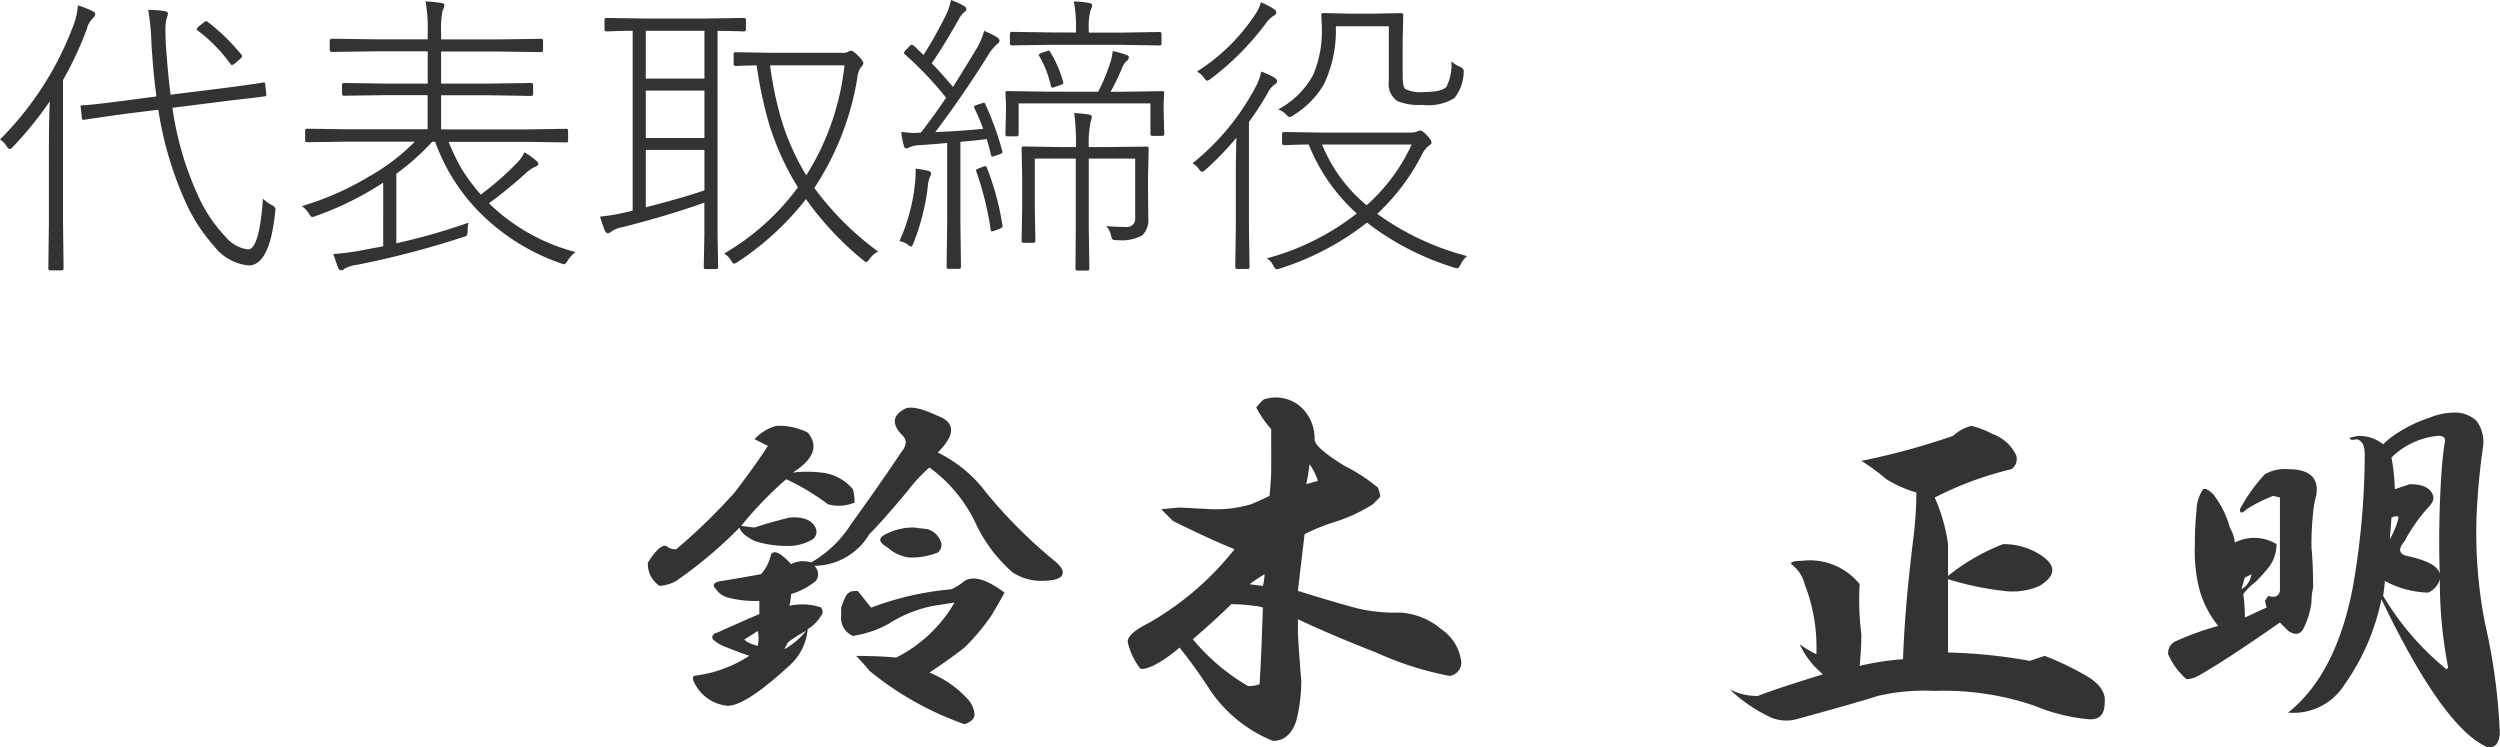<svg id="レイヤー_1" data-name="レイヤー 1" xmlns="http://www.w3.org/2000/svg" width="117.157" height="35.019" viewBox="0 0 117.157 35.019"><defs><style>.cls-1{fill:#333;}</style></defs><path class="cls-1" d="M2.953,3.753v6.638l.027,2.18c0,.064-.035.1-.109.1H2.365a.085.085,0,0,1-.1-.1l.027-2.18V6.774c0-.666.014-1.341.041-2.03A16.3,16.3,0,0,1,.615,6.87c-.068.078-.121.116-.156.116S.377,6.948.322,6.87A1.038,1.038,0,0,0,0,6.535,14.935,14.935,0,0,0,3.445,1.176,3.29,3.29,0,0,0,3.65.253,4.262,4.262,0,0,1,4.334.52c.088.041.131.086.131.136a.243.243,0,0,1-.1.185,1.053,1.053,0,0,0-.295.519A16.746,16.746,0,0,1,2.953,3.753ZM7.418,5.141l-1.525.191c-.719.1-1.366.189-1.934.28a.285.285,0,0,1-.041.007c-.047,0-.074-.034-.082-.1l-.055-.493a.126.126,0,0,1-.008-.041c0-.037.036-.054.1-.054q.329,0,1.947-.212l1.512-.2Q7.192,3.54,7.1,2.1A11.287,11.287,0,0,0,6.945.465,4.164,4.164,0,0,1,7.7.52c.115.013.172.054.172.123a2.75,2.75,0,0,1-.076.266,2.3,2.3,0,0,0-.041.533c0,.161.006.366.014.616q.117,1.605.226,2.379l2.365-.294q1.305-.165,1.961-.274a.2.2,0,0,1,.049-.007c.031,0,.053.03.061.089l.049.472v.048q0,.033-.09.048c-.022,0-.213.029-.575.075-.445.05-.916.1-1.408.164L8.08,5.052a14.787,14.787,0,0,0,1.176,4.06,6.825,6.825,0,0,0,1.32,1.99,1.639,1.639,0,0,0,1.045.587q.534,0,.7-2.378a1.8,1.8,0,0,0,.405.293c.123.059.183.125.183.2a1.27,1.27,0,0,1-.013.136q-.258,2.5-1.245,2.5a2.343,2.343,0,0,1-1.627-.916A7.97,7.97,0,0,1,8.682,9.44,16.712,16.712,0,0,1,7.418,5.141ZM9.729,1.019a9.551,9.551,0,0,1,1.585,1.544.128.128,0,0,1,.034.069c0,.031-.041.084-.123.157l-.178.15a.442.442,0,0,1-.178.11.089.089,0,0,1-.06-.041A7.415,7.415,0,0,0,9.264,1.429c-.034-.028-.049-.051-.049-.069s.047-.075.137-.157l.185-.137A.243.243,0,0,1,9.66.991.142.142,0,0,1,9.729,1.019Z"/><path class="cls-1" d="M19.441,6.638H16.25L14.4,6.665a.084.084,0,0,1-.1-.1V6.132a.084.084,0,0,1,.1-.1l1.846.027h3.793v-1.6H18.109l-1.982.027c-.068,0-.1-.031-.1-.095V3.985c0-.064.036-.095.1-.095l1.982.027h1.934V2.406h-2.5l-1.975.028c-.078,0-.117-.033-.117-.1V1.914c0-.063.039-.1.117-.1l1.975.028h2.5V1.524a7.133,7.133,0,0,0-.1-1.456,6.243,6.243,0,0,1,.725.069c.105.013.158.051.158.116A.794.794,0,0,1,20.74.5a4.257,4.257,0,0,0-.068,1.025v.322h2.687l1.989-.028a.085.085,0,0,1,.1.1v.424a.085.085,0,0,1-.1.1l-1.989-.028H20.672V3.917H22.9l1.983-.027c.068,0,.1.031.1.095V4.4c0,.064-.035.095-.1.095L22.9,4.464H20.672v1.6h4.006l1.845-.027a.084.084,0,0,1,.1.1v.437a.084.084,0,0,1-.1.1l-1.845-.027H21.021a10.543,10.543,0,0,0,.616,1.271,9.083,9.083,0,0,0,.894,1.2,13.746,13.746,0,0,0,1.682-1.469,1.689,1.689,0,0,0,.363-.513,3.786,3.786,0,0,1,.553.39c.064.063.1.109.1.136,0,.069-.053.12-.157.157a1.71,1.71,0,0,0-.459.322,21.8,21.8,0,0,1-1.7,1.387,9.127,9.127,0,0,0,4.061,2.284,1.48,1.48,0,0,0-.37.4c-.068.114-.125.171-.169.171a.672.672,0,0,1-.165-.048,9.918,9.918,0,0,1-3.91-2.5,9.079,9.079,0,0,1-1.968-3.192h-.137a11.313,11.313,0,0,1-1.682,1.5V11.4a29.213,29.213,0,0,0,3.383-.964,1.818,1.818,0,0,0-.041.376c0,.127-.02.2-.047.225a.484.484,0,0,1-.191.082,42.556,42.556,0,0,1-4.949,1.292,1.506,1.506,0,0,0-.588.185.217.217,0,0,1-.159.068c-.054,0-.1-.036-.136-.109-.035-.1-.112-.313-.225-.65a11.908,11.908,0,0,0,1.524-.212c.078-.013.224-.041.437-.082.16-.027.285-.049.377-.068V8.559a14.7,14.7,0,0,1-3.166,1.565.84.84,0,0,1-.156.048c-.041,0-.1-.058-.164-.171a1.359,1.359,0,0,0-.323-.342,13.637,13.637,0,0,0,3.1-1.36A9.808,9.808,0,0,0,19.441,6.638Z"/><path class="cls-1" d="M29.648,9.871V1.442c-.361,0-.677.012-.951.021l-.211.007h-.068c-.061,0-.09-.032-.09-.1V.95c0-.072.029-.109.09-.109l1.8.027h2.843L34.857.841c.069,0,.1.037.1.109v.424c0,.064-.033.1-.1.1l-.15-.007c-.311-.009-.67-.017-1.08-.021v9.564l.027,1.5a.085.085,0,0,1-.1.1H33.08a.085.085,0,0,1-.1-.1l.028-1.5V9.495q-1.589.575-3.8,1.142a1.325,1.325,0,0,0-.555.212.272.272,0,0,1-.183.082c-.037,0-.08-.045-.131-.137-.082-.205-.154-.42-.219-.643a8.461,8.461,0,0,0,1.121-.184C29.445,9.921,29.58,9.89,29.648,9.871Zm3.364-6.186V1.442H30.264V3.685Zm-2.748.56V6.467h2.748V4.245Zm2.748,4.676V7.027H30.264V9.714Q31.946,9.284,33.012,8.921Zm4.381-.144a12.5,12.5,0,0,1-1.36-3,19.556,19.556,0,0,1-.574-2.714c-.279.005-.529.011-.752.021l-.227.007c-.068,0-.1-.032-.1-.1V2.529c0-.054.033-.082.1-.082l1.7.028h3.275a.6.6,0,0,0,.279-.041.275.275,0,0,1,.165-.055c.06,0,.171.085.335.253.151.15.225.262.225.335q0,.069-.123.2a.967.967,0,0,0-.156.458,13.171,13.171,0,0,1-2.018,5.182,13.769,13.769,0,0,0,2.988,2.98,1.094,1.094,0,0,0-.41.362c-.064.087-.111.13-.144.13s-.082-.034-.164-.1A14.7,14.7,0,0,1,37.77,9.331a13.286,13.286,0,0,1-3.194,2.94.474.474,0,0,1-.178.088c-.035,0-.084-.052-.142-.157a.988.988,0,0,0-.322-.321A11.314,11.314,0,0,0,37.393,8.777Zm.39-.56a12.036,12.036,0,0,0,1.791-5.155H36.088a16.591,16.591,0,0,0,.519,2.509A11.429,11.429,0,0,0,37.783,8.217Z"/><path class="cls-1" d="M42.15,11.3a8.7,8.7,0,0,0,.725-2.673,5.181,5.181,0,0,0,.035-.533V7.9c.2.027.383.058.561.095.109.031.164.075.164.13a.451.451,0,0,1-.055.164,1.414,1.414,0,0,0-.1.451,10.518,10.518,0,0,1-.67,2.646c-.045.113-.082.171-.11.171a.476.476,0,0,1-.156-.089A.857.857,0,0,0,42.15,11.3Zm2.188-6.72a16.364,16.364,0,0,0-1.914-2.017c-.041-.031-.061-.058-.061-.082s.032-.075.1-.143l.143-.157c.06-.059.1-.089.123-.089a.183.183,0,0,1,.089.048c.063.054.145.132.247.232s.175.168.21.205a18,18,0,0,0,1-1.764A2.867,2.867,0,0,0,44.564,0a3.7,3.7,0,0,1,.588.267c.09.054.137.1.137.15a.193.193,0,0,1-.109.157,1.2,1.2,0,0,0-.254.335q-.663,1.184-1.264,2.058.354.348,1,1.107.657-1.053,1.108-1.8a3.172,3.172,0,0,0,.347-.828,4.581,4.581,0,0,1,.6.294c.082.055.123.11.123.164s-.041.117-.123.171a2.465,2.465,0,0,0-.465.6q-1.16,1.845-2.42,3.514c.666-.024,1.414-.073,2.242-.151a10.011,10.011,0,0,0-.41-.971A.116.116,0,0,1,45.645,5c0-.023.048-.052.15-.089l.178-.055a.488.488,0,0,1,.136-.041c.028,0,.047.018.061.055a14.177,14.177,0,0,1,.8,2.208.325.325,0,0,1,.006.055c0,.036-.045.071-.137.1l-.205.069a.6.6,0,0,1-.129.034c-.033,0-.055-.03-.068-.089-.038-.174-.1-.417-.2-.732q-.594.082-1.23.13V10.4l.027,2.1c0,.063-.027.1-.082.1h-.492a.086.086,0,0,1-.1-.1l.028-2.1v-3.7c-.25.027-.664.059-1.245.1a1.377,1.377,0,0,0-.519.1.423.423,0,0,1-.17.055c-.047,0-.082-.058-.109-.171a3.747,3.747,0,0,1-.11-.6c.3.031.5.047.6.047.049,0,.09,0,.123-.006l.2-.014Q43.771,5.42,44.338,4.58Zm1.73,3.233a.492.492,0,0,1,.11-.027c.027,0,.052.027.074.082a12.842,12.842,0,0,1,.725,2.687.164.164,0,0,1,.007.041c0,.046-.048.089-.144.13l-.184.068a.717.717,0,0,1-.172.048c-.035,0-.056-.03-.06-.089a14.483,14.483,0,0,0-.67-2.714.26.26,0,0,1-.014-.061c0-.028.049-.059.151-.1ZM51.461,4.3a8.633,8.633,0,0,0,.56-1.333,2.63,2.63,0,0,0,.124-.574,3.941,3.941,0,0,1,.615.17c.095.032.144.073.144.124a.267.267,0,0,1-.1.17.751.751,0,0,0-.2.281,10.424,10.424,0,0,1-.56,1.162h.5l1.92-.028a.084.084,0,0,1,.095.1l-.027.451v.335l.027,1.108a.084.084,0,0,1-.095.1h-.451a.085.085,0,0,1-.1-.1V4.847H47.736V6.289a.085.085,0,0,1-.095.1h-.424a.084.084,0,0,1-.1-.1l.027-1.121v-.28l-.027-.52a.084.084,0,0,1,.1-.1l1.892.028ZM50.422,1.524V1.4a6.152,6.152,0,0,0-.1-1.333,4.948,4.948,0,0,1,.7.069c.106.018.159.057.159.116A.976.976,0,0,1,51.1.506a2.986,2.986,0,0,0-.077.9v.123H52.48L54.332,1.5a.084.084,0,0,1,.1.1V2.03a.084.084,0,0,1-.1.1L52.48,2.1H49.26l-1.832.027a.085.085,0,0,1-.1-.1V1.593a.085.085,0,0,1,.1-.1l1.832.027Zm.6,5.907v3.192l.028,1.976c0,.054-.031.082-.1.082H50.5c-.063,0-.1-.028-.1-.082l.014-1.976V7.431H48.494V9.769l.027,1.51c0,.069-.031.1-.095.1h-.451c-.063,0-.1-.034-.1-.1l.027-1.51v-1.5l-.027-1.305a.085.085,0,0,1,.1-.1l1.709.027h.738a10.531,10.531,0,0,0-.082-1.592,5.6,5.6,0,0,1,.683.068c.1.014.145.05.145.109a2.183,2.183,0,0,1-.055.226,4.863,4.863,0,0,0-.09,1.189h.985L53.73,6.87a.084.084,0,0,1,.1.1L53.8,8.326v.506l.013,1.4a1,1,0,0,1-.292.807,2.086,2.086,0,0,1-1.176.212.377.377,0,0,1-.213-.034.574.574,0,0,1-.069-.192.876.876,0,0,0-.224-.43c.322.027.631.041.922.041a.389.389,0,0,0,.437-.445V7.431ZM49.205,2.42a5.184,5.184,0,0,1,.615,1.415.184.184,0,0,1,.014.055c0,.027-.049.061-.15.1l-.2.069a.571.571,0,0,1-.164.047c-.033,0-.056-.029-.076-.088a4.763,4.763,0,0,0-.539-1.388.125.125,0,0,1-.027-.062c0-.022.049-.054.15-.095l.2-.069a.894.894,0,0,1,.118-.034C49.166,2.372,49.188,2.388,49.205,2.42Z"/><path class="cls-1" d="M58.529,5.715v4.956l.028,1.832c0,.063-.028.1-.082.1h-.493a.085.085,0,0,1-.095-.1l.027-1.832V8.005c0-.359.01-.877.027-1.552A14.071,14.071,0,0,1,56.5,7.95a.368.368,0,0,1-.178.1c-.037,0-.084-.044-.144-.13a.83.83,0,0,0-.293-.267,11.446,11.446,0,0,0,2.98-3.623,2.477,2.477,0,0,0,.239-.677,4.081,4.081,0,0,1,.615.281c.088.059.131.116.131.171a.166.166,0,0,1-.1.143.945.945,0,0,0-.315.362A13.774,13.774,0,0,1,58.529,5.715ZM59.09.109a3.023,3.023,0,0,1,.615.322.2.2,0,0,1,.109.157q0,.089-.156.171a1.219,1.219,0,0,0-.336.335,12.814,12.814,0,0,1-2.584,2.6.444.444,0,0,1-.17.089c-.037,0-.088-.048-.15-.143a.949.949,0,0,0-.322-.288A9.11,9.11,0,0,0,58.8.711,1.9,1.9,0,0,0,59.09.109Zm4.971,10.323a12.87,12.87,0,0,1-4.047,2.139.768.768,0,0,1-.186.048c-.045,0-.1-.061-.164-.184a.817.817,0,0,0-.293-.329,11.786,11.786,0,0,0,4.211-2.1,8.629,8.629,0,0,1-2.25-3.234c-.336,0-.633.012-.889.021l-.2.007h-.062c-.069,0-.1-.031-.1-.1V6.282c0-.064.033-.095.1-.095l1.832.027h4.115a.764.764,0,0,0,.322-.068.219.219,0,0,1,.1-.028c.082,0,.193.08.334.239.133.142.2.249.2.322,0,.05-.037.095-.109.136a1.221,1.221,0,0,0-.356.465,10.059,10.059,0,0,1-2.078,2.741A12.6,12.6,0,0,0,68.75,12a1.31,1.31,0,0,0-.3.39c-.059.123-.113.184-.164.184a.761.761,0,0,1-.184-.048A12.808,12.808,0,0,1,64.061,10.432ZM59.9,5.127a4.007,4.007,0,0,0,1.627-1.593,5.218,5.218,0,0,0,.416-2.29L61.92.711a.085.085,0,0,1,.1-.1l1.238.028h1.162L65.66.615a.085.085,0,0,1,.1.1l-.027,1.217V3.541q0,.527.123.629a1.554,1.554,0,0,0,.853.143q.87,0,1.08-.252a2.332,2.332,0,0,0,.227-1.19,1.335,1.335,0,0,0,.388.253c.129.051.192.119.192.205,0,.027,0,.067-.006.116a1.989,1.989,0,0,1-.432,1.149,2.325,2.325,0,0,1-1.5.321A2.664,2.664,0,0,1,65.5,4.744a.958.958,0,0,1-.416-.936V1.23H62.6a5.834,5.834,0,0,1-.561,2.728,4.147,4.147,0,0,1-1.408,1.429.47.47,0,0,1-.192.1c-.035,0-.095-.043-.177-.13A.972.972,0,0,0,59.9,5.127Zm2.057,1.647a7.171,7.171,0,0,0,2.086,2.844,8.563,8.563,0,0,0,2.111-2.844Z"/><path class="cls-1" d="M37.854,20.27q.778.938-.7,1.875a5.786,5.786,0,0,1,1.329,0,2.208,2.208,0,0,1,1.484.781,2.067,2.067,0,0,1,.078.625,1.867,1.867,0,0,1-1.25.078,10.836,10.836,0,0,0-1.953-1.172,17.426,17.426,0,0,0-2.109,2.188l.625.078q.7-.236,1.64-.469c.676-.051,1.094.131,1.25.547a.449.449,0,0,1-.156.469,2.221,2.221,0,0,1-1.25.312,4.659,4.659,0,0,1-1.484-.234q-.627-.311-.7-.625a20.52,20.52,0,0,1-2.968,2.5,1.855,1.855,0,0,1-.782.234,1.235,1.235,0,0,1-.546-1.094q.544-.858.859-.781a.627.627,0,0,0,.469.156,26.965,26.965,0,0,0,2.734-2.656q1.014-1.328,1.563-2.187l-.625-.313a2.116,2.116,0,0,1,1.015-.625A3,3,0,0,1,37.854,20.27Zm6.093-.782q1.248.469,0,1.719a6.237,6.237,0,0,1,2.266,1.875,23.165,23.165,0,0,0,3.2,3.2c.26.209.391.391.391.547,0,.262-.34.391-1.016.391a2.448,2.448,0,0,1-1.328-.391,6.98,6.98,0,0,1-1.719-2.266,6.836,6.836,0,0,0-2.187-2.656A7.331,7.331,0,0,0,42.541,23q-1.171,1.405-1.8,2.031a3.029,3.029,0,0,1-2.578,1.485.533.533,0,0,1,.078.7,3.322,3.322,0,0,1-1.172.625,2.345,2.345,0,0,1-.078.547,2.78,2.78,0,0,1,1.485.078c.1.156.1.287,0,.39a1.8,1.8,0,0,1-.625.625,2.571,2.571,0,0,1-.782,1.641q-2.109,1.954-2.968,1.953a1.925,1.925,0,0,1-1.485-.937c-.156-.26-.183-.416-.078-.469a6.036,6.036,0,0,0,2.578-.938c-.312-.1-.73-.259-1.25-.468a1.78,1.78,0,0,1-.469-.313q-.078-.234.235-.312c1.041-.469,1.691-.754,1.953-.86V28.16A5.066,5.066,0,0,1,34.1,28a.973.973,0,0,1-.547-.391c-.209-.207-.106-.338.312-.39.625-.1,1.223-.207,1.8-.313a2,2,0,0,0,.469-.937q.234-.311.937.468a1.219,1.219,0,0,1,.938-.078,5.341,5.341,0,0,0,1.875-1.8q1.248-1.716,2.344-3.359.389-.468.078-.781-.783-.78.078-1.25Q42.775,18.942,43.947,19.488ZM35.51,30.27a1.6,1.6,0,0,0,0-.7c-.156.106-.365.235-.625.391C34.936,30.062,35.145,30.166,35.51,30.27Zm1.25.156a3.544,3.544,0,0,0,1.015-.86,5.174,5.174,0,0,0-.859.547C36.863,30.219,36.811,30.322,36.76,30.426ZM47.072,27.77c-.105.209-.312.574-.625,1.093a9.924,9.924,0,0,1-1.25,1.485q-.7.548-1.64,1.172a4.86,4.86,0,0,1,1.8,1.25,1.191,1.191,0,0,1,.312.7q0,.314-.469.468a14.726,14.726,0,0,1-4.453-2.5,9.294,9.294,0,0,0-.625-.7c.729,0,1.354.028,1.875.078a6.567,6.567,0,0,0,2.735-2.578l-1.016.157a6.142,6.142,0,0,0-2.109.859,5.018,5.018,0,0,1-1.641.547.917.917,0,0,1-.547-.938v-.39c.156-.469.285-.7.391-.7,0-.051.129-.079.39-.079q.311.393.625.782a14.008,14.008,0,0,1,3.75-.86,2.6,2.6,0,0,0,.625-.39Q45.821,26.833,47.072,27.77ZM43.479,24.8a.944.944,0,0,1,.625.625.449.449,0,0,1-.157.469,3.375,3.375,0,0,1-1.328.234A1.879,1.879,0,0,1,41.6,25.66q-.549-.311-.235-.547a2.751,2.751,0,0,1,1.485-.39Z"/><path class="cls-1" d="M61.135,19.254a1.976,1.976,0,0,1,.469,1.328q0,.393,1.406,1.25a8.231,8.231,0,0,1,1.562,1.016c.1.261.129.418.078.468l-.312.313a7.652,7.652,0,0,1-1.875.859,8.656,8.656,0,0,0-1.328.547l-.313,2.656q2.265.7,2.969.86a7.818,7.818,0,0,0,1.8.156,3.255,3.255,0,0,1,1.953.781,2.138,2.138,0,0,1,.938,1.563.635.635,0,0,1-.547.625,15.239,15.239,0,0,1-3.438-1.094q-2.189-.858-3.672-1.562v.7q.076,1.251.157,2.187a7.718,7.718,0,0,1-.235,1.875q-.314.938-1.094.938A6.471,6.471,0,0,1,56.682,32.3a22.669,22.669,0,0,0-1.407-1.953,5.953,5.953,0,0,1-1.25.859c-.365.156-.574.184-.625.078a3.211,3.211,0,0,1-.546-1.172q-.079-.389,1.015-.937a13.882,13.882,0,0,0,3.985-3.438q-1.173-.468-2.891-1.328c-.262-.26-.443-.441-.547-.547l.859-.078,1.485.078a5.676,5.676,0,0,0,1.875-.234c.363-.156.65-.285.859-.391.051-.519.078-.937.078-1.25V20.113a5.109,5.109,0,0,1-.7-1.015c.207-.26.338-.391.391-.391a1.761,1.761,0,0,1,1.875.547ZM55.9,29.957a9.644,9.644,0,0,0,2.579,2.188,1.324,1.324,0,0,0,.546-.079q.077-1.092.157-3.593a1.326,1.326,0,0,0-.391-.078,6.851,6.851,0,0,0-1.094-.079C57.279,28.734,56.682,29.281,55.9,29.957Zm2.657-2.578.625.078a2.4,2.4,0,0,0,.078-.547A7.792,7.792,0,0,0,58.557,27.379Zm2.656-4.688.547-.156a2.807,2.807,0,0,0-.391-.781A8.961,8.961,0,0,1,61.213,22.691Z"/><path class="cls-1" d="M93.4,20.348a1.926,1.926,0,0,1,1.094,1.015.585.585,0,0,1-.234.625,15.938,15.938,0,0,0-3.594,1.328,8.078,8.078,0,0,1,.625,2.188v1.484A9.721,9.721,0,0,1,93.869,25.5a3.172,3.172,0,0,1,1.563.391q1.406.782.156,1.562a3.156,3.156,0,0,1-1.719.234,13.905,13.905,0,0,1-2.578-.546v3.437a24.342,24.342,0,0,1,3.828.391l.7-.235a13.744,13.744,0,0,1,1.953.938q.938.547.86,1.25c0,.574-.262.834-.781.781a8.684,8.684,0,0,1-2.5-.625,13.079,13.079,0,0,0-4.688-.7,9.591,9.591,0,0,0-2.656.234q-1.251.393-3.828,1.094a1.834,1.834,0,0,1-1.172-.078A7.088,7.088,0,0,1,81.057,32.3a2.68,2.68,0,0,0,1.328.312q.544-.234,3.047-1.015a3.877,3.877,0,0,1-1.094-1.407,5.021,5.021,0,0,0,.781.469,8.09,8.09,0,0,0-.547-3.281,1.659,1.659,0,0,0-.625-.938c-.052-.1.1-.156.469-.156a3.006,3.006,0,0,1,2.734,1.094,12.341,12.341,0,0,0,.079,2.344c0,.418-.028.912-.079,1.484a11.86,11.86,0,0,1,2.032-.312q.075-2.344.468-5.547a18.437,18.437,0,0,0,.157-2.266,5.67,5.67,0,0,1-1.407-.625,9.875,9.875,0,0,0-1.171-.859,33,33,0,0,0,4.3-1.172,1.983,1.983,0,0,1,.86-.469A4.671,4.671,0,0,1,93.4,20.348Z"/><path class="cls-1" d="M108.557,23.16a4.994,4.994,0,0,0-.157.86,13.819,13.819,0,0,0-.078,1.64q.077.783.078,1.875a2.92,2.92,0,0,0-.078.7,3.873,3.873,0,0,1-.39,1.25c-.157.262-.391.287-.7.078-.157-.156-.288-.285-.391-.39q-2.578,1.8-3.828,2.5a1.25,1.25,0,0,1-.547.156,3.236,3.236,0,0,1-.859-1.172.608.608,0,0,1,.39-.625,14.137,14.137,0,0,1,1.953-.7,4.65,4.65,0,0,1-.937-1.953,7.614,7.614,0,0,1-.156-1.875,14.037,14.037,0,0,1,.078-1.563,1.76,1.76,0,0,1,.312-1.015q.156-.076.469.234a4.436,4.436,0,0,1,.781,1.563,1.805,1.805,0,0,1,.235.7,2.007,2.007,0,0,1,1.953.078,1.807,1.807,0,0,1-.313,1.016,7.689,7.689,0,0,1-.7.781,2.621,2.621,0,0,0-.547.547,7.9,7.9,0,0,1,.078,1.093l1.016-.468-.078-.313.156-.234c.313.105.494.027.547-.235V23.316l-.313-.078a7,7,0,0,0-1.25.625c-.209.209-.312.209-.312,0a7.721,7.721,0,0,1,1.172-1.64,1.88,1.88,0,0,1,1.094-.235Q108.711,21.988,108.557,23.16Zm-3.516,4.453a.966.966,0,0,0,.469-.7l-.313.156Zm11.016-7.89a1.672,1.672,0,0,1,.312,1.172,31.658,31.658,0,0,0-.312,3.359,22.143,22.143,0,0,0,.39,4.922,27.724,27.724,0,0,1,.7,5.156.967.967,0,0,1-.156.547.434.434,0,0,1-.547.078q-2.032-1.017-4.843-6.875a10.559,10.559,0,0,1-1.719,3.984,2.828,2.828,0,0,1-2.656,1.329q2.264-1.8,3.046-5.938a36.718,36.718,0,0,0,.547-6.172c0-.416-.131-.65-.39-.7-.209.053-.313.027-.313-.078l.391-.078a1.777,1.777,0,0,1,1.172.39,4.471,4.471,0,0,1,.468-.39,6.48,6.48,0,0,1,1.719-.86,3.184,3.184,0,0,1,1.094-.234A1.483,1.483,0,0,1,116.057,19.723Zm-1.407,11.64.079-.078a20.947,20.947,0,0,1-.391-4.14.955.955,0,0,1-.547.625,4.448,4.448,0,0,1-2.031-.547c0,.105-.028.339-.078.7A12.891,12.891,0,0,0,114.65,31.363Zm-2.265-7.031q.076-.234-.313-.078l-.078,1.016A3.745,3.745,0,0,0,112.385,24.332Zm-.313-2.891a9.617,9.617,0,0,1,.157,1.485l.7-.235c.625,0,.988.184,1.093.547.051.157-.027.34-.234.547a7.746,7.746,0,0,0-1.094,1.563c-.312.365-.287.6.078.7q1.483.314,1.563.859-.079-2.265.078-4.765c.051-.625.1-1.094.156-1.407.051-.207-.052-.312-.312-.312A3.579,3.579,0,0,0,112.072,21.441Z"/></svg>
